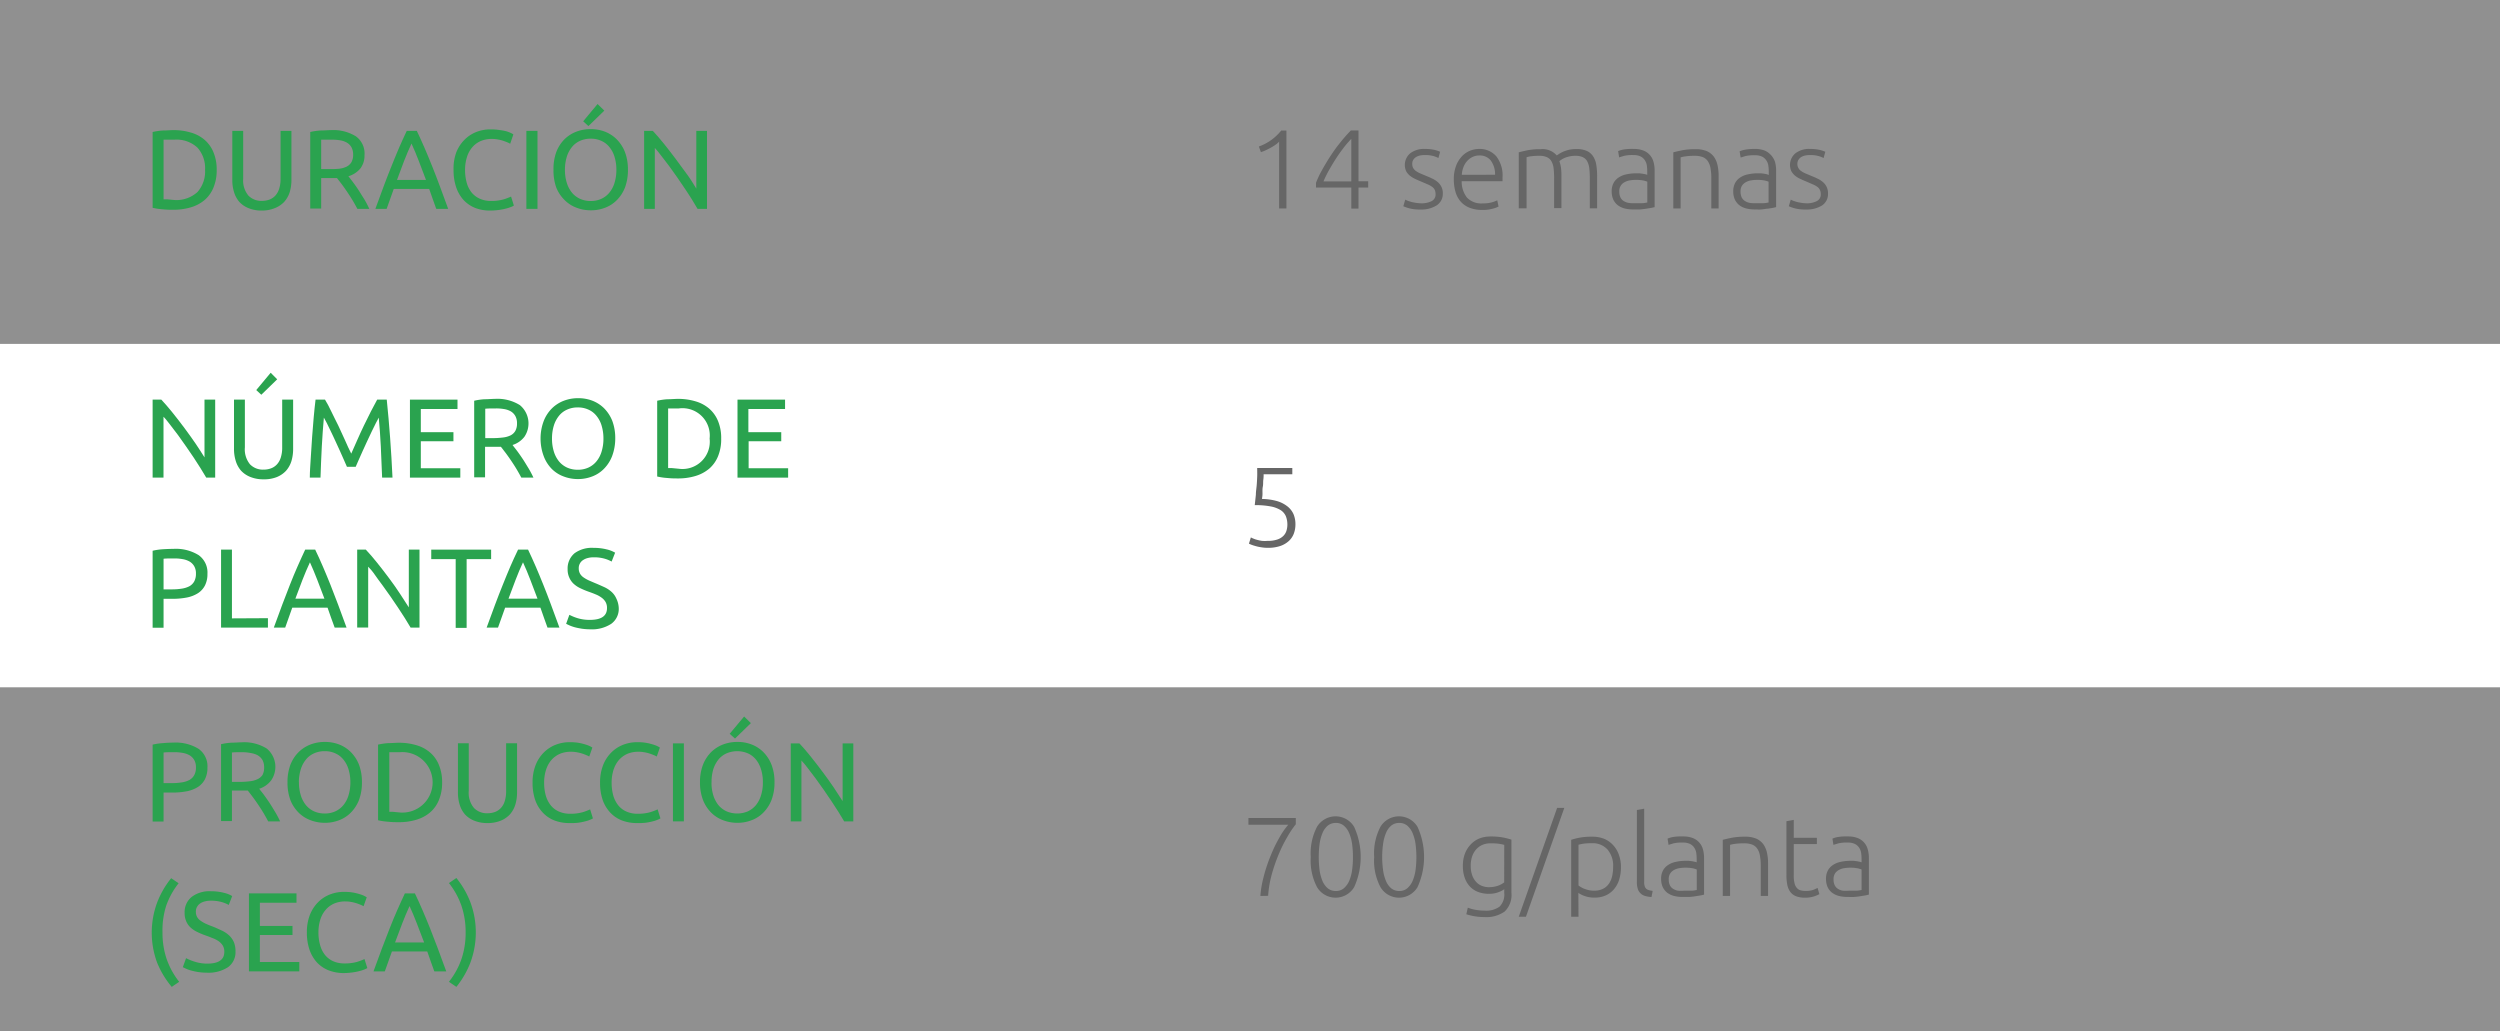 <svg id="Слой_1" data-name="Слой 1" xmlns="http://www.w3.org/2000/svg" width="400" height="165" viewBox="0 0 400 165">
  <rect x="0" y="0" width="400" height="165" fill="#333333" stroke="none"/>
  <defs>
    <style>
      .cls-1 {
        fill: #efefef;
        opacity: 0.5;
      }

      .cls-2 {
        fill: #fff;
      }

      .cls-3 {
        fill: #2aa34f;
      }

      .cls-4 {
        fill: #666;
      }
    </style>
  </defs>
  <rect class="cls-1" width="400" height="55"/>
  <rect class="cls-1" y="110" width="400" height="55"/>
  <rect class="cls-2" y="55" width="400" height="55"/>
  <g>
    <path class="cls-3" d="M34.67,27.17A7.17,7.17,0,0,1,34.16,30a5.24,5.24,0,0,1-1.42,2,6,6,0,0,1-2.2,1.17,9.59,9.59,0,0,1-2.81.39c-.5,0-1.05,0-1.66-.07a9.75,9.75,0,0,1-1.65-.24V21.12a9.75,9.75,0,0,1,1.65-.24c.61,0,1.16-.06,1.66-.06a9.59,9.59,0,0,1,2.81.39,5.74,5.74,0,0,1,2.2,1.17,5.24,5.24,0,0,1,1.42,2A7.09,7.09,0,0,1,34.67,27.17ZM27.88,32a5,5,0,0,0,3.71-1.27,4.94,4.94,0,0,0,1.22-3.56,4.92,4.92,0,0,0-1.22-3.55,4.92,4.92,0,0,0-3.71-1.27c-.49,0-.87,0-1.14,0l-.57,0v9.54l.57,0Z"/>
    <path class="cls-3" d="M41.9,33.69a5.46,5.46,0,0,1-2.12-.38,4.1,4.1,0,0,1-1.48-1,4.22,4.22,0,0,1-.85-1.56,6.43,6.43,0,0,1-.28-1.95V20.94h1.74v7.64a3.77,3.77,0,0,0,.83,2.71,2.86,2.86,0,0,0,2.16.85,3.43,3.43,0,0,0,1.22-.21,2.43,2.43,0,0,0,.94-.64,2.84,2.84,0,0,0,.61-1.1,5.14,5.14,0,0,0,.22-1.61V20.94h1.74v7.83a6.76,6.76,0,0,1-.27,1.95,4.26,4.26,0,0,1-.87,1.56,4.14,4.14,0,0,1-1.47,1A5.46,5.46,0,0,1,41.9,33.69Z"/>
    <path class="cls-3" d="M55.74,28.2c.19.24.44.55.73.94s.6.82.91,1.3.62,1,.93,1.48a15.51,15.51,0,0,1,.78,1.5H57.18c-.24-.46-.5-.92-.78-1.39s-.57-.91-.86-1.34-.57-.82-.85-1.2-.54-.69-.77-1l-.47,0H51.39v4.88H49.64V21.12a9.6,9.6,0,0,1,1.65-.24c.6,0,1.16-.06,1.66-.06a6.84,6.84,0,0,1,4,1,3.38,3.38,0,0,1,1.37,3,3.41,3.41,0,0,1-.65,2.12A3.91,3.91,0,0,1,55.74,28.2ZM53.1,22.35c-.75,0-1.32,0-1.71,0v4.7h1.24A13.16,13.16,0,0,0,54.25,27a3.61,3.61,0,0,0,1.21-.34,1.89,1.89,0,0,0,.77-.71,2.4,2.4,0,0,0,.27-1.22,2.3,2.3,0,0,0-.27-1.17,2,2,0,0,0-.73-.74,3.2,3.2,0,0,0-1.08-.37A7,7,0,0,0,53.1,22.35Z"/>
    <path class="cls-3" d="M69.8,33.42c-.2-.54-.4-1.07-.57-1.59s-.37-1.06-.56-1.6H63l-1.14,3.19H60.06c.48-1.32.93-2.54,1.35-3.67s.83-2.18,1.24-3.19.8-2,1.19-2.89.81-1.83,1.24-2.73h1.61c.43.9.84,1.81,1.24,2.73s.79,1.88,1.2,2.89.81,2.07,1.23,3.19.87,2.35,1.35,3.67Zm-1.64-4.63q-.57-1.56-1.14-3c-.38-1-.77-1.92-1.18-2.82q-.63,1.35-1.2,2.82c-.37,1-.75,2-1.12,3Z"/>
    <path class="cls-3" d="M78.42,33.69A6.56,6.56,0,0,1,76,33.26,5.2,5.2,0,0,1,74.17,32,5.83,5.83,0,0,1,73,30a8.45,8.45,0,0,1-.43-2.78A7.54,7.54,0,0,1,73,24.39a6,6,0,0,1,1.29-2,5.5,5.5,0,0,1,1.89-1.26,6.11,6.11,0,0,1,2.3-.43,8.53,8.53,0,0,1,1.4.1A9.57,9.57,0,0,1,81,21a5.32,5.32,0,0,1,.74.28,3.5,3.5,0,0,1,.4.22L81.63,23a3,3,0,0,0-.47-.23c-.21-.09-.44-.17-.69-.26a6.25,6.25,0,0,0-.85-.2,4.87,4.87,0,0,0-.93-.08,4.42,4.42,0,0,0-1.78.34,3.7,3.7,0,0,0-1.35,1,4.31,4.31,0,0,0-.85,1.57,6.74,6.74,0,0,0-.3,2.08,7.64,7.64,0,0,0,.26,2,4.37,4.37,0,0,0,.78,1.57,3.55,3.55,0,0,0,1.31,1,4.31,4.31,0,0,0,1.82.36,7,7,0,0,0,2-.25,9.07,9.07,0,0,0,1.19-.45l.45,1.44a2.32,2.32,0,0,1-.45.22,6,6,0,0,1-.81.26,8.72,8.72,0,0,1-1.13.22A10.34,10.34,0,0,1,78.42,33.69Z"/>
    <path class="cls-3" d="M84.22,20.94H86V33.42H84.22Z"/>
    <path class="cls-3" d="M88.56,27.17A7.86,7.86,0,0,1,89,24.35a5.85,5.85,0,0,1,1.3-2.05,5.5,5.5,0,0,1,1.91-1.23,6.31,6.31,0,0,1,2.31-.41,6.23,6.23,0,0,1,2.28.41,5.47,5.47,0,0,1,1.88,1.23A6,6,0,0,1,100,24.35a7.86,7.86,0,0,1,.47,2.82A8,8,0,0,1,100,30a5.94,5.94,0,0,1-1.29,2,5.2,5.2,0,0,1-1.88,1.23,6.23,6.23,0,0,1-2.28.42,6.32,6.32,0,0,1-2.31-.42A5.23,5.23,0,0,1,90.33,32,5.81,5.81,0,0,1,89,30,8,8,0,0,1,88.56,27.17Zm1.83,0a6.93,6.93,0,0,0,.29,2.06,4.64,4.64,0,0,0,.82,1.58,3.66,3.66,0,0,0,1.3,1,4.12,4.12,0,0,0,1.71.35,4,4,0,0,0,1.71-.35,3.62,3.62,0,0,0,1.29-1,4.47,4.47,0,0,0,.82-1.58,6.93,6.93,0,0,0,.29-2.06,7,7,0,0,0-.29-2.06,4.42,4.42,0,0,0-.82-1.57,3.41,3.41,0,0,0-1.29-1,3.9,3.9,0,0,0-1.71-.35,4,4,0,0,0-1.71.35,3.45,3.45,0,0,0-1.3,1,4.59,4.59,0,0,0-.82,1.57A7,7,0,0,0,90.39,27.17Zm6.3-9.47-2.54,2.47-.84-.76,2.3-2.77Z"/>
    <path class="cls-3" d="M111.61,33.42c-.26-.45-.56-.94-.9-1.5s-.72-1.12-1.11-1.71-.81-1.2-1.23-1.81-.85-1.21-1.27-1.78-.83-1.1-1.23-1.61-.76-1-1.1-1.33v9.74h-1.71V20.94h1.39c.56.6,1.17,1.3,1.81,2.1s1.28,1.62,1.91,2.47S109.39,27.18,110,28s1,1.54,1.41,2.18V20.94h1.71V33.42Z"/>
  </g>
  <g>
    <path class="cls-3" d="M27.73,118.82a6.94,6.94,0,0,1,4.05,1,3.41,3.41,0,0,1,1.41,3,4,4,0,0,1-.39,1.84,3.23,3.23,0,0,1-1.11,1.24,5.22,5.22,0,0,1-1.78.7,11.93,11.93,0,0,1-2.35.21H26.17v4.63H24.42v-12.3a9.75,9.75,0,0,1,1.65-.24C26.68,118.84,27.23,118.82,27.73,118.82Zm.15,1.53c-.75,0-1.32,0-1.71.05v4.9h1.31a9.91,9.91,0,0,0,1.62-.12,3.89,3.89,0,0,0,1.22-.39,2,2,0,0,0,.76-.77,2.53,2.53,0,0,0,.27-1.24,2.26,2.26,0,0,0-.28-1.19,2.07,2.07,0,0,0-.75-.75,3.38,3.38,0,0,0-1.11-.38A7.09,7.09,0,0,0,27.88,120.35Z"/>
    <path class="cls-3" d="M41.47,126.2l.73.94c.29.39.59.82.91,1.3s.62,1,.92,1.48a15.7,15.7,0,0,1,.79,1.5H42.91c-.24-.46-.5-.92-.78-1.39s-.57-.91-.86-1.34-.57-.82-.85-1.2l-.77-1-.48,0H37.11v4.88H35.37v-12.3a9.63,9.63,0,0,1,1.64-.24c.61,0,1.16-.06,1.67-.06a6.78,6.78,0,0,1,4,1,3.8,3.8,0,0,1,.72,5.07A3.84,3.84,0,0,1,41.47,126.2Zm-2.65-5.85c-.74,0-1.31,0-1.71.05v4.7h1.24A13.16,13.16,0,0,0,40,125a3.67,3.67,0,0,0,1.22-.34A2,2,0,0,0,42,124a2.51,2.51,0,0,0,.26-1.22,2.41,2.41,0,0,0-.26-1.17,2.16,2.16,0,0,0-.73-.74,3.2,3.2,0,0,0-1.08-.37A7.09,7.09,0,0,0,38.82,120.35Z"/>
    <path class="cls-3" d="M46,125.17a7.86,7.86,0,0,1,.47-2.82,5.85,5.85,0,0,1,1.3-2,5.5,5.5,0,0,1,1.91-1.23,6.31,6.31,0,0,1,2.31-.41,6.23,6.23,0,0,1,2.28.41,5.47,5.47,0,0,1,1.88,1.23,6,6,0,0,1,1.29,2,7.86,7.86,0,0,1,.47,2.82,8,8,0,0,1-.47,2.83,5.94,5.94,0,0,1-1.29,2,5.2,5.2,0,0,1-1.88,1.23,6.23,6.23,0,0,1-2.28.42,6.32,6.32,0,0,1-2.31-.42A5.23,5.23,0,0,1,47.76,130a5.81,5.81,0,0,1-1.3-2A8,8,0,0,1,46,125.17Zm1.83,0a6.93,6.93,0,0,0,.29,2.06,4.64,4.64,0,0,0,.82,1.58,3.66,3.66,0,0,0,1.3,1,4.12,4.12,0,0,0,1.71.35,4,4,0,0,0,1.71-.35,3.62,3.62,0,0,0,1.29-1,4.47,4.47,0,0,0,.82-1.58,6.93,6.93,0,0,0,.29-2.06,7,7,0,0,0-.29-2.06,4.42,4.42,0,0,0-.82-1.57,3.41,3.41,0,0,0-1.29-1,3.9,3.9,0,0,0-1.71-.35,4,4,0,0,0-1.71.35,3.45,3.45,0,0,0-1.3,1,4.59,4.59,0,0,0-.82,1.57A7,7,0,0,0,47.82,125.17Z"/>
    <path class="cls-3" d="M70.74,125.17a7.17,7.17,0,0,1-.51,2.82,5.14,5.14,0,0,1-1.42,2,6,6,0,0,1-2.2,1.17,9.52,9.52,0,0,1-2.8.39c-.51,0-1.06,0-1.67-.07a9.91,9.91,0,0,1-1.65-.24v-12.1a9.91,9.91,0,0,1,1.65-.24c.61,0,1.16-.06,1.67-.06a9.52,9.52,0,0,1,2.8.39,5.74,5.74,0,0,1,2.2,1.17,5.14,5.14,0,0,1,1.42,2A7.09,7.09,0,0,1,70.74,125.17ZM64,130a4.84,4.84,0,1,0,0-9.65c-.49,0-.87,0-1.14,0l-.57,0v9.54l.57,0Z"/>
    <path class="cls-3" d="M78,131.69a5.5,5.5,0,0,1-2.12-.38,4.1,4.1,0,0,1-1.48-1,4.22,4.22,0,0,1-.85-1.56,6.43,6.43,0,0,1-.28-2v-7.83H75v7.64a3.77,3.77,0,0,0,.83,2.71,2.86,2.86,0,0,0,2.16.85,3.4,3.4,0,0,0,1.22-.21,2.43,2.43,0,0,0,.94-.64,2.72,2.72,0,0,0,.61-1.1,5.14,5.14,0,0,0,.22-1.61v-7.64h1.75v7.83a6.76,6.76,0,0,1-.28,2,4.26,4.26,0,0,1-.87,1.56,4.14,4.14,0,0,1-1.47,1A5.46,5.46,0,0,1,78,131.69Z"/>
    <path class="cls-3" d="M91.08,131.69a6.57,6.57,0,0,1-2.4-.43A5.08,5.08,0,0,1,86.83,130a5.7,5.7,0,0,1-1.2-2,8.46,8.46,0,0,1-.42-2.78,7.54,7.54,0,0,1,.48-2.78,5.86,5.86,0,0,1,1.28-2,5.5,5.5,0,0,1,1.89-1.26,6.12,6.12,0,0,1,2.31-.43,8.4,8.4,0,0,1,1.39.1,8.61,8.61,0,0,1,1.08.26,5,5,0,0,1,.75.28,4.14,4.14,0,0,1,.39.22l-.5,1.44a2.57,2.57,0,0,0-.47-.23c-.2-.09-.43-.17-.69-.26a6.25,6.25,0,0,0-.85-.2,4.7,4.7,0,0,0-.92-.08,4.46,4.46,0,0,0-1.79.34,3.87,3.87,0,0,0-1.35,1,4.47,4.47,0,0,0-.85,1.57,6.74,6.74,0,0,0-.3,2.08,7.64,7.64,0,0,0,.26,2,4.55,4.55,0,0,0,.79,1.57,3.44,3.44,0,0,0,1.3,1,4.33,4.33,0,0,0,1.83.36,7,7,0,0,0,2-.25,9.41,9.41,0,0,0,1.18-.45l.45,1.44a2.32,2.32,0,0,1-.45.22,5.18,5.18,0,0,1-.81.26,8.72,8.72,0,0,1-1.13.22A10.19,10.19,0,0,1,91.08,131.69Z"/>
    <path class="cls-3" d="M101.88,131.69a6.57,6.57,0,0,1-2.4-.43A5.08,5.08,0,0,1,97.63,130a5.7,5.7,0,0,1-1.2-2,8.46,8.46,0,0,1-.42-2.78,7.54,7.54,0,0,1,.48-2.78,5.86,5.86,0,0,1,1.28-2,5.5,5.5,0,0,1,1.89-1.26,6.12,6.12,0,0,1,2.31-.43,8.4,8.4,0,0,1,1.39.1,8.61,8.61,0,0,1,1.08.26,5,5,0,0,1,.75.28,4.14,4.14,0,0,1,.39.22l-.5,1.44a2.57,2.57,0,0,0-.47-.23c-.2-.09-.43-.17-.69-.26a6.25,6.25,0,0,0-.85-.2,4.7,4.7,0,0,0-.92-.08,4.46,4.46,0,0,0-1.79.34,3.87,3.87,0,0,0-1.35,1,4.47,4.47,0,0,0-.85,1.57,6.74,6.74,0,0,0-.3,2.08,7.64,7.64,0,0,0,.26,2,4.55,4.55,0,0,0,.79,1.57,3.44,3.44,0,0,0,1.3,1,4.33,4.33,0,0,0,1.83.36,7,7,0,0,0,2-.25,9.41,9.41,0,0,0,1.18-.45l.45,1.44a2.32,2.32,0,0,1-.45.22,5.38,5.38,0,0,1-.8.26,9.26,9.26,0,0,1-1.14.22A10.19,10.19,0,0,1,101.88,131.69Z"/>
    <path class="cls-3" d="M107.67,118.94h1.75v12.48h-1.75Z"/>
    <path class="cls-3" d="M112,125.17a7.64,7.64,0,0,1,.48-2.82,6,6,0,0,1,1.29-2,5.6,5.6,0,0,1,1.91-1.23,6.39,6.39,0,0,1,2.31-.41,6.15,6.15,0,0,1,2.28.41,5.38,5.38,0,0,1,1.88,1.23,6,6,0,0,1,1.29,2,7.64,7.64,0,0,1,.48,2.82,7.73,7.73,0,0,1-.48,2.83,5.94,5.94,0,0,1-1.29,2,5.12,5.12,0,0,1-1.88,1.23,6.16,6.16,0,0,1-2.28.42,6.39,6.39,0,0,1-2.31-.42,5.32,5.32,0,0,1-1.91-1.23,5.94,5.94,0,0,1-1.29-2A7.73,7.73,0,0,1,112,125.17Zm1.84,0a6.94,6.94,0,0,0,.28,2.06,4.82,4.82,0,0,0,.82,1.58,3.75,3.75,0,0,0,1.3,1,4.38,4.38,0,0,0,3.43,0,3.81,3.81,0,0,0,1.29-1,4.62,4.62,0,0,0,.81-1.58,6.62,6.62,0,0,0,.29-2.06,6.71,6.71,0,0,0-.29-2.06,4.57,4.57,0,0,0-.81-1.57,3.57,3.57,0,0,0-1.29-1,4.38,4.38,0,0,0-3.43,0,3.52,3.52,0,0,0-1.3,1,4.77,4.77,0,0,0-.82,1.57A7,7,0,0,0,113.85,125.17Zm6.3-9.47-2.54,2.47-.85-.76,2.31-2.77Z"/>
    <path class="cls-3" d="M135.07,131.42l-.91-1.5q-.51-.82-1.11-1.71c-.39-.6-.8-1.2-1.23-1.81s-.85-1.21-1.27-1.78-.83-1.1-1.22-1.61-.77-1-1.1-1.33v9.74h-1.71V118.94h1.38c.57.6,1.17,1.3,1.81,2.1s1.28,1.62,1.91,2.47,1.23,1.67,1.78,2.49,1,1.54,1.42,2.18v-9.24h1.71v12.48Z"/>
    <path class="cls-3" d="M26,149.19a13,13,0,0,0,.67,4.27,12.42,12.42,0,0,0,2,3.63l-1.19.81A14.31,14.31,0,0,1,25.13,154a13.87,13.87,0,0,1,0-9.56,14.31,14.31,0,0,1,2.26-3.93l1.19.81a12.42,12.42,0,0,0-2,3.63A13,13,0,0,0,26,149.19Z"/>
    <path class="cls-3" d="M33.15,154.18c1.83,0,2.74-.63,2.74-1.88a1.9,1.9,0,0,0-.24-1,2.43,2.43,0,0,0-.66-.7,4.29,4.29,0,0,0-1-.51c-.35-.15-.73-.29-1.12-.43a11.78,11.78,0,0,1-1.3-.54,4.24,4.24,0,0,1-1.06-.7,2.93,2.93,0,0,1-.71-1,3.22,3.22,0,0,1-.26-1.35,3.13,3.13,0,0,1,1.12-2.56,4.7,4.7,0,0,1,3.07-.91,8.15,8.15,0,0,1,2.06.24,4.6,4.6,0,0,1,1.36.53l-.55,1.42a5.4,5.4,0,0,0-1.13-.46,6.08,6.08,0,0,0-1.74-.22,3.49,3.49,0,0,0-.93.11,2.49,2.49,0,0,0-.76.32,1.58,1.58,0,0,0-.51.55,1.5,1.5,0,0,0-.19.78,1.7,1.7,0,0,0,.2.85,1.77,1.77,0,0,0,.56.6,4.91,4.91,0,0,0,.83.48c.32.14.67.29,1.06.43s1,.43,1.48.65a4.66,4.66,0,0,1,1.17.77,3.29,3.29,0,0,1,.77,1.07,3.81,3.81,0,0,1,.27,1.51,2.94,2.94,0,0,1-1.2,2.52,5.69,5.69,0,0,1-3.38.88,9.54,9.54,0,0,1-1.36-.1,11.05,11.05,0,0,1-1.1-.23,6.23,6.23,0,0,1-.84-.29l-.55-.26.52-1.44a8.68,8.68,0,0,0,1.26.52A6.58,6.58,0,0,0,33.15,154.18Z"/>
    <path class="cls-3" d="M39.83,155.42V142.94h7.61v1.5H41.58v3.71H46.8v1.45H41.58v4.32h6.31v1.5Z"/>
    <path class="cls-3" d="M55,155.69a6.57,6.57,0,0,1-2.4-.43A5.16,5.16,0,0,1,50.72,154a5.85,5.85,0,0,1-1.2-2.05,8.46,8.46,0,0,1-.42-2.78,7.54,7.54,0,0,1,.48-2.78,6,6,0,0,1,1.28-2,5.5,5.5,0,0,1,1.89-1.26,6.12,6.12,0,0,1,2.31-.43,8.4,8.4,0,0,1,1.39.1,8.61,8.61,0,0,1,1.08.26,5,5,0,0,1,.75.28l.4.22L58.17,145a2.57,2.57,0,0,0-.47-.23c-.2-.09-.43-.17-.69-.26a6.47,6.47,0,0,0-.84-.2,4.87,4.87,0,0,0-.93-.08,4.38,4.38,0,0,0-1.78.34,3.7,3.7,0,0,0-1.35,1,4.33,4.33,0,0,0-.86,1.57,6.74,6.74,0,0,0-.3,2.08,7.25,7.25,0,0,0,.27,2,4.37,4.37,0,0,0,.78,1.57,3.52,3.52,0,0,0,1.3,1,4.36,4.36,0,0,0,1.83.36,7,7,0,0,0,2-.25,9.67,9.67,0,0,0,1.19-.45l.45,1.44a3.15,3.15,0,0,1-.45.22,6,6,0,0,1-.81.26,9.26,9.26,0,0,1-1.14.22A10.19,10.19,0,0,1,55,155.69Z"/>
    <path class="cls-3" d="M69.49,155.42q-.3-.81-.57-1.59c-.18-.53-.37-1.06-.56-1.6H62.71l-1.14,3.19H59.76c.48-1.32.93-2.54,1.35-3.67s.83-2.18,1.23-3.19.8-2,1.2-2.89.81-1.83,1.24-2.73h1.6c.43.9.85,1.81,1.24,2.73s.8,1.88,1.2,2.89.81,2.07,1.23,3.19.87,2.35,1.35,3.67Zm-1.63-4.63c-.39-1-.77-2-1.15-3s-.77-1.92-1.18-2.82c-.42.9-.81,1.84-1.19,2.82s-.76,2-1.13,3Z"/>
    <path class="cls-3" d="M74.5,149.19a13,13,0,0,0-.67-4.27,12.42,12.42,0,0,0-2-3.63l1.19-.81a14.31,14.31,0,0,1,2.26,3.93,13.87,13.87,0,0,1,0,9.56,14.31,14.31,0,0,1-2.26,3.93l-1.19-.81a12.42,12.42,0,0,0,2-3.63A13,13,0,0,0,74.5,149.19Z"/>
  </g>
  <g>
    <path class="cls-3" d="M33,76.42c-.26-.45-.56-.94-.91-1.5s-.71-1.12-1.1-1.71-.81-1.2-1.24-1.81-.84-1.21-1.26-1.78-.83-1.1-1.23-1.61-.76-1-1.1-1.33v9.74H24.42V63.94h1.39c.56.6,1.17,1.3,1.81,2.1s1.28,1.62,1.91,2.47,1.22,1.67,1.78,2.49,1,1.54,1.41,2.18V63.94h1.71V76.42Z"/>
    <path class="cls-3" d="M42.17,76.69a5.46,5.46,0,0,1-2.12-.38,4.1,4.1,0,0,1-1.48-1,4.22,4.22,0,0,1-.85-1.56,6.43,6.43,0,0,1-.28-2V63.94h1.74v7.64A3.77,3.77,0,0,0,40,74.29a2.86,2.86,0,0,0,2.16.85,3.43,3.43,0,0,0,1.22-.21,2.43,2.43,0,0,0,.94-.64,2.84,2.84,0,0,0,.61-1.1,5.14,5.14,0,0,0,.22-1.61V63.94H46.9v7.83a6.76,6.76,0,0,1-.27,2,4.26,4.26,0,0,1-.87,1.56,4.14,4.14,0,0,1-1.47,1A5.46,5.46,0,0,1,42.17,76.69Zm2.18-16-2.54,2.47L41,62.41l2.31-2.77Z"/>
    <path class="cls-3" d="M55.51,74.69c-.12-.29-.28-.65-.48-1.1s-.41-.92-.64-1.44-.47-1-.73-1.59-.5-1.06-.73-1.55-.44-.92-.63-1.3-.36-.68-.48-.89c-.13,1.42-.24,3-.33,4.6s-.15,3.32-.21,5H49.57c0-1.08.1-2.17.16-3.27s.13-2.18.21-3.24.16-2.1.25-3.1.19-2,.3-2.87H52c.32.53.67,1.16,1,1.88s.74,1.47,1.12,2.26.73,1.57,1.08,2.35.66,1.51,1,2.15c.29-.64.61-1.36.95-2.15s.71-1.57,1.08-2.35.75-1.54,1.12-2.26.72-1.35,1-1.88h1.53q.62,6,.92,12.48H61.14c-.06-1.68-.13-3.35-.21-5s-.2-3.18-.33-4.6c-.12.21-.28.5-.47.89s-.42.82-.64,1.3l-.73,1.55c-.26.55-.5,1.08-.73,1.59s-.44,1-.64,1.44-.36.81-.48,1.1Z"/>
    <path class="cls-3" d="M65.59,76.42V63.94H73.2v1.5H67.33v3.71h5.22V70.6H67.33v4.32h6.32v1.5Z"/>
    <path class="cls-3" d="M82,71.2l.73.94c.29.39.59.82.91,1.3s.62,1,.92,1.48a15.7,15.7,0,0,1,.79,1.5H83.41c-.24-.46-.5-.92-.78-1.39s-.57-.91-.86-1.34-.57-.82-.85-1.2l-.77-1-.48,0H77.61v4.88H75.87V64.12a9.63,9.63,0,0,1,1.64-.24c.61,0,1.16-.06,1.67-.06a6.78,6.78,0,0,1,4,1,3.8,3.8,0,0,1,.72,5.07A3.84,3.84,0,0,1,82,71.2Zm-2.65-5.85c-.74,0-1.31,0-1.71.05v4.7h1.24A13.16,13.16,0,0,0,80.47,70a3.67,3.67,0,0,0,1.22-.34,1.86,1.86,0,0,0,.76-.71,2.4,2.4,0,0,0,.27-1.22,2.3,2.3,0,0,0-.27-1.17,2,2,0,0,0-.72-.74,3.2,3.2,0,0,0-1.08-.37A7.09,7.09,0,0,0,79.32,65.35Z"/>
    <path class="cls-3" d="M86.49,70.17A7.86,7.86,0,0,1,87,67.35a5.85,5.85,0,0,1,1.3-2,5.5,5.5,0,0,1,1.91-1.23,6.31,6.31,0,0,1,2.31-.41,6.23,6.23,0,0,1,2.28.41,5.47,5.47,0,0,1,1.88,1.23,6,6,0,0,1,1.29,2,7.86,7.86,0,0,1,.47,2.82A8,8,0,0,1,97.93,73a5.94,5.94,0,0,1-1.29,2,5.2,5.2,0,0,1-1.88,1.23,6.23,6.23,0,0,1-2.28.42,6.32,6.32,0,0,1-2.31-.42A5.23,5.23,0,0,1,88.26,75,5.81,5.81,0,0,1,87,73,8,8,0,0,1,86.49,70.17Zm1.83,0a6.93,6.93,0,0,0,.29,2.06,4.64,4.64,0,0,0,.82,1.58,3.66,3.66,0,0,0,1.3,1,4.12,4.12,0,0,0,1.71.35,4,4,0,0,0,1.71-.35,3.62,3.62,0,0,0,1.29-1,4.47,4.47,0,0,0,.82-1.58,6.93,6.93,0,0,0,.29-2.06,7,7,0,0,0-.29-2.06,4.42,4.42,0,0,0-.82-1.57,3.41,3.41,0,0,0-1.29-1,3.9,3.9,0,0,0-1.71-.35,4,4,0,0,0-1.71.35,3.45,3.45,0,0,0-1.3,1,4.59,4.59,0,0,0-.82,1.57A7,7,0,0,0,88.32,70.17Z"/>
    <path class="cls-3" d="M115.39,70.17a7.18,7.18,0,0,1-.5,2.82,5.24,5.24,0,0,1-1.42,2,6.11,6.11,0,0,1-2.2,1.17,9.59,9.59,0,0,1-2.81.39c-.5,0-1,0-1.66-.07a9.6,9.6,0,0,1-1.65-.24V64.12a9.6,9.6,0,0,1,1.65-.24c.61,0,1.16-.06,1.66-.06a9.59,9.59,0,0,1,2.81.39,5.81,5.81,0,0,1,2.2,1.17,5.24,5.24,0,0,1,1.42,2A7.09,7.09,0,0,1,115.39,70.17ZM108.61,75a4.37,4.37,0,0,0,4.93-4.83,4.37,4.37,0,0,0-4.93-4.82c-.49,0-.87,0-1.14,0l-.57,0v9.54l.57,0Z"/>
    <path class="cls-3" d="M118,76.42V63.94h7.61v1.5h-5.87v3.71H125V70.6h-5.22v4.32h6.32v1.5Z"/>
    <path class="cls-3" d="M27.73,87.82a6.94,6.94,0,0,1,4.05,1,3.41,3.41,0,0,1,1.41,3,4,4,0,0,1-.39,1.84,3.23,3.23,0,0,1-1.11,1.24,5.22,5.22,0,0,1-1.78.7,11.93,11.93,0,0,1-2.35.21H26.17v4.63H24.42V88.12a9.75,9.75,0,0,1,1.65-.24C26.68,87.84,27.23,87.82,27.73,87.82Zm.15,1.53c-.75,0-1.32,0-1.71.05v4.9h1.31a9.91,9.91,0,0,0,1.62-.12,3.89,3.89,0,0,0,1.22-.39,2,2,0,0,0,.76-.77,2.53,2.53,0,0,0,.27-1.24,2.26,2.26,0,0,0-.28-1.19,2.07,2.07,0,0,0-.75-.75,3.38,3.38,0,0,0-1.11-.38A7.09,7.09,0,0,0,27.88,89.35Z"/>
    <path class="cls-3" d="M42.87,98.91v1.51h-7.5V87.94h1.74v11Z"/>
    <path class="cls-3" d="M53.55,100.42c-.21-.54-.4-1.07-.58-1.59s-.37-1.06-.56-1.6H46.76l-1.13,3.19H43.81c.48-1.32.93-2.54,1.35-3.67s.83-2.18,1.23-3.19.8-2,1.2-2.89.81-1.83,1.24-2.73h1.6c.43.9.85,1.81,1.24,2.73s.8,1.88,1.2,2.89.81,2.07,1.23,3.19.87,2.35,1.35,3.67Zm-1.64-4.63-1.14-3c-.38-1-.78-1.92-1.18-2.82q-.63,1.35-1.2,2.82c-.38,1-.75,2-1.13,3Z"/>
    <path class="cls-3" d="M65.7,100.42l-.91-1.5q-.51-.83-1.11-1.71c-.4-.6-.81-1.2-1.23-1.81s-.85-1.21-1.27-1.78S60.35,92.52,60,92s-.76-1-1.09-1.33v9.74H57.15V87.94h1.38c.57.6,1.17,1.3,1.81,2.1s1.28,1.62,1.91,2.47S63.47,94.18,64,95s1,1.54,1.41,2.18V87.94h1.71v12.48Z"/>
    <path class="cls-3" d="M78.58,87.94v1.52H74.66v11H72.91v-11H69V87.94Z"/>
    <path class="cls-3" d="M87.6,100.42q-.3-.81-.57-1.59c-.18-.53-.37-1.06-.56-1.6H80.82l-1.14,3.19H77.86c.48-1.32.93-2.54,1.35-3.67s.83-2.18,1.24-3.19.8-2,1.19-2.89.81-1.83,1.25-2.73h1.6c.43.9.84,1.81,1.24,2.73s.79,1.88,1.2,2.89.81,2.07,1.23,3.19.87,2.35,1.35,3.67ZM86,95.79q-.57-1.56-1.14-3c-.38-1-.77-1.92-1.18-2.82-.42.9-.82,1.84-1.19,2.82s-.76,2-1.13,3Z"/>
    <path class="cls-3" d="M94.39,99.18c1.82,0,2.73-.63,2.73-1.88a1.9,1.9,0,0,0-.24-1,2.3,2.3,0,0,0-.66-.7,4.21,4.21,0,0,0-.94-.51c-.35-.15-.73-.29-1.13-.43a12.46,12.46,0,0,1-1.29-.54,4.24,4.24,0,0,1-1.06-.7,2.93,2.93,0,0,1-.71-1,3.07,3.07,0,0,1-.27-1.35,3.16,3.16,0,0,1,1.12-2.56A4.71,4.71,0,0,1,95,87.66a8.26,8.26,0,0,1,2.06.24,4.72,4.72,0,0,1,1.36.53l-.56,1.42a5.28,5.28,0,0,0-1.12-.46A6.08,6.08,0,0,0,95,89.17a3.51,3.51,0,0,0-.94.11,2.33,2.33,0,0,0-.75.32,1.52,1.52,0,0,0-.71,1.33,1.7,1.7,0,0,0,.2.85,1.87,1.87,0,0,0,.56.6,5.47,5.47,0,0,0,.84.48c.32.14.67.29,1,.43.54.22,1,.43,1.49.65a4.66,4.66,0,0,1,1.17.77,3.12,3.12,0,0,1,.76,1.07A3.81,3.81,0,0,1,99,97.29a2.94,2.94,0,0,1-1.2,2.52,5.63,5.63,0,0,1-3.37.88,9.43,9.43,0,0,1-1.36-.1c-.41-.07-.78-.14-1.11-.23a6.56,6.56,0,0,1-.83-.29l-.55-.26.52-1.44a7.8,7.8,0,0,0,1.26.52A6.49,6.49,0,0,0,94.39,99.18Z"/>
  </g>
  <g>
    <path class="cls-4" d="M201.42,23.44a8.11,8.11,0,0,0,1.93-1A8.23,8.23,0,0,0,205,20.88h.83V33.35h-1.17V22.66a2.91,2.91,0,0,1-.51.45,6,6,0,0,1-.72.46,9.23,9.23,0,0,1-.83.43,6.14,6.14,0,0,1-.86.34Z"/>
    <path class="cls-4" d="M210.56,29.25a14.73,14.73,0,0,1,.91-1.94q.59-1.08,1.32-2.22c.49-.75,1-1.49,1.6-2.22a25.08,25.08,0,0,1,1.75-2h1.22V29h1.55V30h-1.55v3.38h-1.15V30h-5.65Zm5.65-.23v-6.8a15.36,15.36,0,0,0-1.28,1.49c-.43.56-.84,1.14-1.23,1.75s-.75,1.21-1.09,1.82a17.23,17.23,0,0,0-.85,1.74Z"/>
    <path class="cls-4" d="M227.37,32.53a3.6,3.6,0,0,0,1.67-.34,1.16,1.16,0,0,0,.65-1.12,1.8,1.8,0,0,0-.11-.65,1.36,1.36,0,0,0-.39-.49,3.51,3.51,0,0,0-.71-.41l-1.09-.47c-.35-.14-.68-.29-1-.44a4,4,0,0,1-.83-.52,2.48,2.48,0,0,1-.58-.71,2.44,2.44,0,0,1,.64-2.84,3.6,3.6,0,0,1,2.35-.71,6.87,6.87,0,0,1,1.58.16,5.7,5.7,0,0,1,.87.29l-.27,1a5.41,5.41,0,0,0-.73-.29,4.76,4.76,0,0,0-1.5-.18,3.59,3.59,0,0,0-.75.08,2,2,0,0,0-.62.25,1.39,1.39,0,0,0-.43.44,1.15,1.15,0,0,0-.16.64,1.29,1.29,0,0,0,.14.64,1.47,1.47,0,0,0,.42.48,3.69,3.69,0,0,0,.69.39l.92.39c.36.15.71.29,1,.44a3.77,3.77,0,0,1,.87.54,2.38,2.38,0,0,1,.61.76,2.27,2.27,0,0,1,.24,1.1,2.17,2.17,0,0,1-1,1.91,4.52,4.52,0,0,1-2.58.65,6.36,6.36,0,0,1-1.87-.21,7.19,7.19,0,0,1-.87-.31l.31-1.06.23.11a3.26,3.26,0,0,0,.49.18,4.87,4.87,0,0,0,.73.18A6.93,6.93,0,0,0,227.37,32.53Z"/>
    <path class="cls-4" d="M232.61,28.69a6,6,0,0,1,.35-2.13,4.57,4.57,0,0,1,.92-1.52,3.67,3.67,0,0,1,1.29-.91,4,4,0,0,1,1.51-.3A3.5,3.5,0,0,1,239.4,25a5,5,0,0,1,1,3.44,2.62,2.62,0,0,1,0,.28,1.12,1.12,0,0,1,0,.27h-6.53a4.13,4.13,0,0,0,.85,2.63,3.14,3.14,0,0,0,2.52.92,5.1,5.1,0,0,0,1.51-.18,5.61,5.61,0,0,0,.81-.31l.21,1a4.31,4.31,0,0,1-.94.34,5.68,5.68,0,0,1-1.63.2,5.43,5.43,0,0,1-2.09-.36,3.68,3.68,0,0,1-1.42-1,4,4,0,0,1-.81-1.53A7.16,7.16,0,0,1,232.61,28.69Zm6.6-.73a3.67,3.67,0,0,0-.68-2.27,2.21,2.21,0,0,0-1.84-.81,2.4,2.4,0,0,0-1.12.25,2.81,2.81,0,0,0-.86.67,3.15,3.15,0,0,0-.58,1,3.81,3.81,0,0,0-.24,1.17Z"/>
    <path class="cls-4" d="M243,24.37c.35-.09.8-.2,1.36-.32a10.66,10.66,0,0,1,2.17-.18,3,3,0,0,1,2.55,1l.36-.24a5.33,5.33,0,0,1,.65-.35,6,6,0,0,1,.93-.31,5.35,5.35,0,0,1,1.18-.12,4,4,0,0,1,1.72.31,2.37,2.37,0,0,1,1,.89,3.44,3.44,0,0,1,.49,1.35,11.6,11.6,0,0,1,.13,1.73v5.2h-1.17V28.53a14.5,14.5,0,0,0-.08-1.59,3.29,3.29,0,0,0-.33-1.12,1.57,1.57,0,0,0-.69-.66,2.62,2.62,0,0,0-1.17-.23,4.22,4.22,0,0,0-1,.1,5,5,0,0,0-.77.24,3.61,3.61,0,0,0-.53.29l-.3.22a5.78,5.78,0,0,1,.25,1,9.65,9.65,0,0,1,.08,1.23v5.29h-1.17V28.53a14.5,14.5,0,0,0-.08-1.59,3.08,3.08,0,0,0-.34-1.12,1.57,1.57,0,0,0-.71-.66,2.74,2.74,0,0,0-1.21-.23A9.55,9.55,0,0,0,245,25a3.75,3.75,0,0,0-.75.16v8.17H243Z"/>
    <path class="cls-4" d="M261.39,23.83a4.24,4.24,0,0,1,1.56.26,2.67,2.67,0,0,1,1.61,1.81,5,5,0,0,1,.18,1.37v5.87l-.52.12-.8.13q-.45.07-1,.12c-.37,0-.75,0-1.13,0a5.29,5.29,0,0,1-1.36-.16,3.17,3.17,0,0,1-1.08-.51,2.54,2.54,0,0,1-.72-.9,3.2,3.2,0,0,1-.26-1.34,2.74,2.74,0,0,1,.29-1.3,2.38,2.38,0,0,1,.81-.89,3.38,3.38,0,0,1,1.24-.51,7,7,0,0,1,1.57-.17l.53,0,.54.07.45.09.26.08v-.57a7.32,7.32,0,0,0-.07-.95,2.1,2.1,0,0,0-.32-.82,1.73,1.73,0,0,0-.68-.6,2.58,2.58,0,0,0-1.16-.22,5.8,5.8,0,0,0-1.53.14l-.74.23-.16-1a3.77,3.77,0,0,1,.94-.27A8.43,8.43,0,0,1,261.39,23.83Zm.11,8.68c.45,0,.85,0,1.2,0s.63-.07.87-.11V29.07a3.82,3.82,0,0,0-.63-.19,6.06,6.06,0,0,0-1.19-.1,5.63,5.63,0,0,0-.9.07,2.47,2.47,0,0,0-.86.27,1.68,1.68,0,0,0-.65.56,1.63,1.63,0,0,0-.25,1,2,2,0,0,0,.17.88,1.34,1.34,0,0,0,.48.57,2.18,2.18,0,0,0,.76.32A4.34,4.34,0,0,0,261.5,32.51Z"/>
    <path class="cls-4" d="M267.73,24.37c.34-.09.81-.2,1.4-.32a11,11,0,0,1,2.16-.18,4.54,4.54,0,0,1,1.77.3,2.8,2.8,0,0,1,1.14.88,3.59,3.59,0,0,1,.6,1.36,7.82,7.82,0,0,1,.18,1.74v5.2h-1.17V28.53a8.68,8.68,0,0,0-.14-1.67,2.8,2.8,0,0,0-.45-1.12,1.75,1.75,0,0,0-.82-.62,3.7,3.7,0,0,0-1.29-.19,9.83,9.83,0,0,0-1.43.09,4.25,4.25,0,0,0-.78.16v8.17h-1.17Z"/>
    <path class="cls-4" d="M280.79,23.83a4.2,4.2,0,0,1,1.56.26,2.84,2.84,0,0,1,1,.72A2.91,2.91,0,0,1,284,25.9a5,5,0,0,1,.18,1.37v5.87l-.52.12-.79.13c-.3,0-.64.09-1,.12s-.74,0-1.13,0a5.34,5.34,0,0,1-1.36-.16,3.17,3.17,0,0,1-1.08-.51,2.66,2.66,0,0,1-.72-.9,3.2,3.2,0,0,1-.26-1.34,2.74,2.74,0,0,1,.29-1.3,2.38,2.38,0,0,1,.81-.89,3.38,3.38,0,0,1,1.24-.51,7.06,7.06,0,0,1,1.57-.17l.53,0,.54.07.45.09L283,28v-.57a5.9,5.9,0,0,0-.07-.95,2,2,0,0,0-.32-.82,1.73,1.73,0,0,0-.68-.6,2.55,2.55,0,0,0-1.16-.22,5.9,5.9,0,0,0-1.53.14l-.74.23-.16-1a3.9,3.9,0,0,1,.94-.27A8.43,8.43,0,0,1,280.79,23.83Zm.11,8.68c.46,0,.86,0,1.2,0s.63-.07.87-.11V29.07a3.82,3.82,0,0,0-.63-.19,6,6,0,0,0-1.19-.1,5.81,5.81,0,0,0-.9.07,2.47,2.47,0,0,0-.86.27,1.75,1.75,0,0,0-.65.56,1.63,1.63,0,0,0-.25,1,2.12,2.12,0,0,0,.17.88,1.36,1.36,0,0,0,.49.57,2.13,2.13,0,0,0,.75.32A4.4,4.4,0,0,0,280.9,32.51Z"/>
    <path class="cls-4" d="M289,32.53a3.55,3.55,0,0,0,1.66-.34,1.15,1.15,0,0,0,.66-1.12,1.6,1.6,0,0,0-.12-.65,1.33,1.33,0,0,0-.38-.49,3.35,3.35,0,0,0-.72-.41l-1.08-.47c-.35-.14-.68-.29-1-.44a3.78,3.78,0,0,1-.83-.52,2.48,2.48,0,0,1-.58-.71,2.44,2.44,0,0,1,.64-2.84,3.58,3.58,0,0,1,2.35-.71,6.71,6.71,0,0,1,1.57.16,5.53,5.53,0,0,1,.88.29l-.27,1a6,6,0,0,0-.73-.29,4.76,4.76,0,0,0-1.5-.18,3.52,3.52,0,0,0-.75.08,1.92,1.92,0,0,0-.62.25,1.29,1.29,0,0,0-.43.44,1.15,1.15,0,0,0-.17.64,1.29,1.29,0,0,0,.15.64,1.27,1.27,0,0,0,.42.48,3.58,3.58,0,0,0,.68.39l.93.39c.36.15.71.29,1,.44a3.77,3.77,0,0,1,.87.54,2.38,2.38,0,0,1,.61.76,2.27,2.27,0,0,1,.24,1.1,2.17,2.17,0,0,1-.95,1.91,4.52,4.52,0,0,1-2.58.65,6.36,6.36,0,0,1-1.87-.21,6.58,6.58,0,0,1-.87-.31l.31-1.06.23.11a2.89,2.89,0,0,0,.49.18,4.58,4.58,0,0,0,.73.18A6.93,6.93,0,0,0,289,32.53Z"/>
  </g>
  <g>
    <path class="cls-4" d="M201.66,143.35a16.66,16.66,0,0,1,.55-3.16,24.62,24.62,0,0,1,1.08-3.24,22.68,22.68,0,0,1,1.38-2.88,12.52,12.52,0,0,1,1.45-2.11h-6.37v-1.08h7.58v1a14.88,14.88,0,0,0-1.34,2,21.66,21.66,0,0,0-1.38,2.77,27.1,27.1,0,0,0-1.13,3.26,17.48,17.48,0,0,0-.58,3.42Z"/>
    <path class="cls-4" d="M209.72,137.13a9.23,9.23,0,0,1,1-4.84,3.47,3.47,0,0,1,5.94,0,11.63,11.63,0,0,1,0,9.66,3.46,3.46,0,0,1-5.93,0A9.12,9.12,0,0,1,209.72,137.13Zm6.75,0a15.08,15.08,0,0,0-.13-2.06,6.89,6.89,0,0,0-.46-1.74,3.24,3.24,0,0,0-.85-1.21,1.92,1.92,0,0,0-1.3-.45,2,2,0,0,0-1.31.45,3.12,3.12,0,0,0-.84,1.21,6.9,6.9,0,0,0-.45,1.74,16.39,16.39,0,0,0,0,4.12,6.93,6.93,0,0,0,.45,1.73,3.2,3.2,0,0,0,.84,1.19,2,2,0,0,0,1.31.45,1.92,1.92,0,0,0,1.3-.45,3.33,3.33,0,0,0,.85-1.19,6.93,6.93,0,0,0,.46-1.73A15.18,15.18,0,0,0,216.47,137.13Z"/>
    <path class="cls-4" d="M219.87,137.13a9.13,9.13,0,0,1,1-4.84,3.46,3.46,0,0,1,5.93,0,11.63,11.63,0,0,1,0,9.66,3.45,3.45,0,0,1-5.92,0A9,9,0,0,1,219.87,137.13Zm6.75,0a15.08,15.08,0,0,0-.13-2.06,6.89,6.89,0,0,0-.46-1.74,3.24,3.24,0,0,0-.85-1.21,1.91,1.91,0,0,0-1.29-.45,2,2,0,0,0-1.32.45,3.1,3.1,0,0,0-.83,1.21,6.9,6.9,0,0,0-.45,1.74,15.23,15.23,0,0,0,0,4.12,6.93,6.93,0,0,0,.45,1.73,3.18,3.18,0,0,0,.83,1.19,2,2,0,0,0,1.32.45,1.91,1.91,0,0,0,1.29-.45,3.33,3.33,0,0,0,.85-1.19,6.93,6.93,0,0,0,.46-1.73A15.18,15.18,0,0,0,226.62,137.13Z"/>
    <path class="cls-4" d="M240.68,142.27a2.21,2.21,0,0,1-.32.21,4.54,4.54,0,0,1-.53.24,3.4,3.4,0,0,1-.72.21,4.28,4.28,0,0,1-.91.08,4.87,4.87,0,0,1-1.57-.25,3.55,3.55,0,0,1-1.32-.79,3.91,3.91,0,0,1-.91-1.4,5.56,5.56,0,0,1-.34-2.08,5.4,5.4,0,0,1,.3-1.83,4.43,4.43,0,0,1,.88-1.47,3.92,3.92,0,0,1,1.38-1,4.73,4.73,0,0,1,1.85-.35,10.52,10.52,0,0,1,2.08.17,12.15,12.15,0,0,1,1.28.33v8.5a3.67,3.67,0,0,1-1.08,3,5.05,5.05,0,0,1-3.26.89,8.81,8.81,0,0,1-1.62-.14,8.93,8.93,0,0,1-1.26-.31l.24-1.06a5.72,5.72,0,0,0,1.18.34,8.46,8.46,0,0,0,1.5.14,3.63,3.63,0,0,0,2.4-.64,2.72,2.72,0,0,0,.75-2.18Zm0-7.09c-.2-.06-.47-.11-.79-.17a9.59,9.59,0,0,0-1.39-.08,3.34,3.34,0,0,0-1.34.26,2.93,2.93,0,0,0-1,.74,3.55,3.55,0,0,0-.63,1.13,4.75,4.75,0,0,0-.21,1.45,4.37,4.37,0,0,0,.25,1.58,3.14,3.14,0,0,0,.66,1.07,2.61,2.61,0,0,0,.92.6,3.06,3.06,0,0,0,1.07.19,4.5,4.5,0,0,0,1.45-.23,3.49,3.49,0,0,0,1-.54Z"/>
    <path class="cls-4" d="M244.15,146.68H243l6.14-17.42h1.15Z"/>
    <path class="cls-4" d="M252.56,146.68h-1.17V134.37a11,11,0,0,1,1.33-.34,10.64,10.64,0,0,1,2.05-.16,5.06,5.06,0,0,1,1.87.33,4,4,0,0,1,1.44,1,4.36,4.36,0,0,1,.93,1.53,5.67,5.67,0,0,1,.34,2,6.65,6.65,0,0,1-.28,2,4.32,4.32,0,0,1-.82,1.53,3.73,3.73,0,0,1-1.32,1,4.29,4.29,0,0,1-1.8.36,4.49,4.49,0,0,1-1.59-.26,3.78,3.78,0,0,1-1-.5Zm0-5a4.89,4.89,0,0,0,.41.27,3.24,3.24,0,0,0,.56.27,6.41,6.41,0,0,0,.7.21,4.17,4.17,0,0,0,.8.08,3.2,3.2,0,0,0,1.45-.3,2.55,2.55,0,0,0,.94-.81,3.44,3.44,0,0,0,.52-1.2,6.43,6.43,0,0,0,.16-1.47,4,4,0,0,0-.91-2.82,3.21,3.21,0,0,0-2.43-1,10.36,10.36,0,0,0-1.4.08,6.17,6.17,0,0,0-.8.17Z"/>
    <path class="cls-4" d="M264.24,143.52a4.28,4.28,0,0,1-1-.16,1.69,1.69,0,0,1-1.19-1.13,3.46,3.46,0,0,1-.15-1.11V129.6l1.17-.21v11.7a2.17,2.17,0,0,0,.08.69.88.88,0,0,0,.24.41,1.06,1.06,0,0,0,.42.23,4.27,4.27,0,0,0,.62.12Z"/>
    <path class="cls-4" d="M269.3,133.83a4.24,4.24,0,0,1,1.56.26,2.67,2.67,0,0,1,1.61,1.81,5,5,0,0,1,.18,1.37v5.87l-.52.12-.8.13q-.45.08-1,.12c-.37,0-.75,0-1.13,0a5.34,5.34,0,0,1-1.36-.16,3.17,3.17,0,0,1-1.08-.51,2.66,2.66,0,0,1-.72-.9,3.2,3.2,0,0,1-.26-1.34,2.74,2.74,0,0,1,.29-1.3,2.38,2.38,0,0,1,.81-.89,3.38,3.38,0,0,1,1.24-.51,7,7,0,0,1,1.57-.17l.53,0,.54.07.45.09.26.08v-.57a7.32,7.32,0,0,0-.07-.95,2.1,2.1,0,0,0-.32-.82,1.73,1.73,0,0,0-.68-.6,2.58,2.58,0,0,0-1.16-.22,5.8,5.8,0,0,0-1.53.14l-.74.23-.16-1a3.77,3.77,0,0,1,.94-.27A8.43,8.43,0,0,1,269.3,133.83Zm.11,8.68c.45,0,.85,0,1.2,0s.63-.07.87-.11v-3.28a3.82,3.82,0,0,0-.63-.19,6.06,6.06,0,0,0-1.19-.1,5.63,5.63,0,0,0-.9.07,2.47,2.47,0,0,0-.86.27,1.68,1.68,0,0,0-.65.56,1.63,1.63,0,0,0-.25,1,2,2,0,0,0,.17.88,1.34,1.34,0,0,0,.48.57,2.18,2.18,0,0,0,.76.32A4.34,4.34,0,0,0,269.41,142.51Z"/>
    <path class="cls-4" d="M275.64,134.37c.34-.09.81-.2,1.4-.32a11,11,0,0,1,2.16-.18,4.54,4.54,0,0,1,1.77.3,2.8,2.8,0,0,1,1.14.88,3.59,3.59,0,0,1,.6,1.36,7.82,7.82,0,0,1,.18,1.74v5.2h-1.17v-4.82a8.68,8.68,0,0,0-.14-1.67,2.66,2.66,0,0,0-.45-1.12,1.75,1.75,0,0,0-.82-.62,3.7,3.7,0,0,0-1.29-.19,9.83,9.83,0,0,0-1.43.09,4.25,4.25,0,0,0-.78.16v8.17h-1.17Z"/>
    <path class="cls-4" d="M287,134.05h3.7v1H287v5a5.07,5.07,0,0,0,.13,1.29,1.76,1.76,0,0,0,.39.76,1.23,1.23,0,0,0,.61.36,3.24,3.24,0,0,0,.79.09,3.53,3.53,0,0,0,1.19-.17,4.34,4.34,0,0,0,.7-.32l.29,1a4.88,4.88,0,0,1-.88.37,4.63,4.63,0,0,1-1.37.2,4.06,4.06,0,0,1-1.45-.22,2.12,2.12,0,0,1-.94-.69,2.84,2.84,0,0,1-.49-1.14,7.76,7.76,0,0,1-.14-1.62v-8.57l1.17-.21Z"/>
    <path class="cls-4" d="M295.67,133.83a4.24,4.24,0,0,1,1.56.26,2.67,2.67,0,0,1,1.61,1.81,5,5,0,0,1,.18,1.37v5.87l-.52.12-.8.13c-.3.05-.63.09-1,.12s-.74,0-1.12,0a5.29,5.29,0,0,1-1.36-.16,3.17,3.17,0,0,1-1.08-.51,2.44,2.44,0,0,1-.72-.9,3.2,3.2,0,0,1-.26-1.34,2.74,2.74,0,0,1,.29-1.3,2.38,2.38,0,0,1,.81-.89,3.38,3.38,0,0,1,1.24-.51,7,7,0,0,1,1.57-.17l.53,0,.54.07.45.09.26.08v-.57a7.32,7.32,0,0,0-.07-.95,2.1,2.1,0,0,0-.32-.82,1.73,1.73,0,0,0-.68-.6,2.58,2.58,0,0,0-1.16-.22,5.8,5.8,0,0,0-1.53.14l-.74.23-.16-1a3.77,3.77,0,0,1,.94-.27A8.43,8.43,0,0,1,295.67,133.83Zm.11,8.68c.45,0,.85,0,1.19,0s.64-.07.88-.11v-3.28a3.82,3.82,0,0,0-.63-.19,6.06,6.06,0,0,0-1.19-.1,5.63,5.63,0,0,0-.9.07,2.47,2.47,0,0,0-.86.27,1.68,1.68,0,0,0-.65.56,1.63,1.63,0,0,0-.25,1,2,2,0,0,0,.17.88,1.34,1.34,0,0,0,.48.57,2.1,2.1,0,0,0,.76.32A4.34,4.34,0,0,0,295.78,142.51Z"/>
  </g>
  <path class="cls-4" d="M202.81,86.54a4.62,4.62,0,0,0,1.5-.2,2.5,2.5,0,0,0,1-.57,2,2,0,0,0,.52-.84,3.37,3.37,0,0,0,.15-1,3.58,3.58,0,0,0-.23-1.3,2.19,2.19,0,0,0-.83-1,4.7,4.7,0,0,0-1.6-.6,13,13,0,0,0-2.56-.21q.1-.91.18-1.68c0-.51.09-1,.13-1.48s.06-.93.08-1.38,0-.92,0-1.4h5.62v1h-4.59c0,.22,0,.52-.05.88s0,.73-.08,1.11S202,78.64,202,79s-.06.63-.09.83a9.62,9.62,0,0,1,2.4.34,4.91,4.91,0,0,1,1.65.83,3.29,3.29,0,0,1,1,1.26,4.13,4.13,0,0,1,.31,1.64,4.22,4.22,0,0,1-.26,1.48,3.06,3.06,0,0,1-.8,1.18,3.9,3.9,0,0,1-1.37.8,6,6,0,0,1-2,.29,5.93,5.93,0,0,1-1.07-.09,5.83,5.83,0,0,1-.88-.19,6.55,6.55,0,0,1-.66-.21,3.35,3.35,0,0,1-.4-.18l.31-1a1.81,1.81,0,0,0,.37.18,3.6,3.6,0,0,0,.61.21,6.75,6.75,0,0,0,.79.17A5.57,5.57,0,0,0,202.81,86.54Z"/>
</svg>

